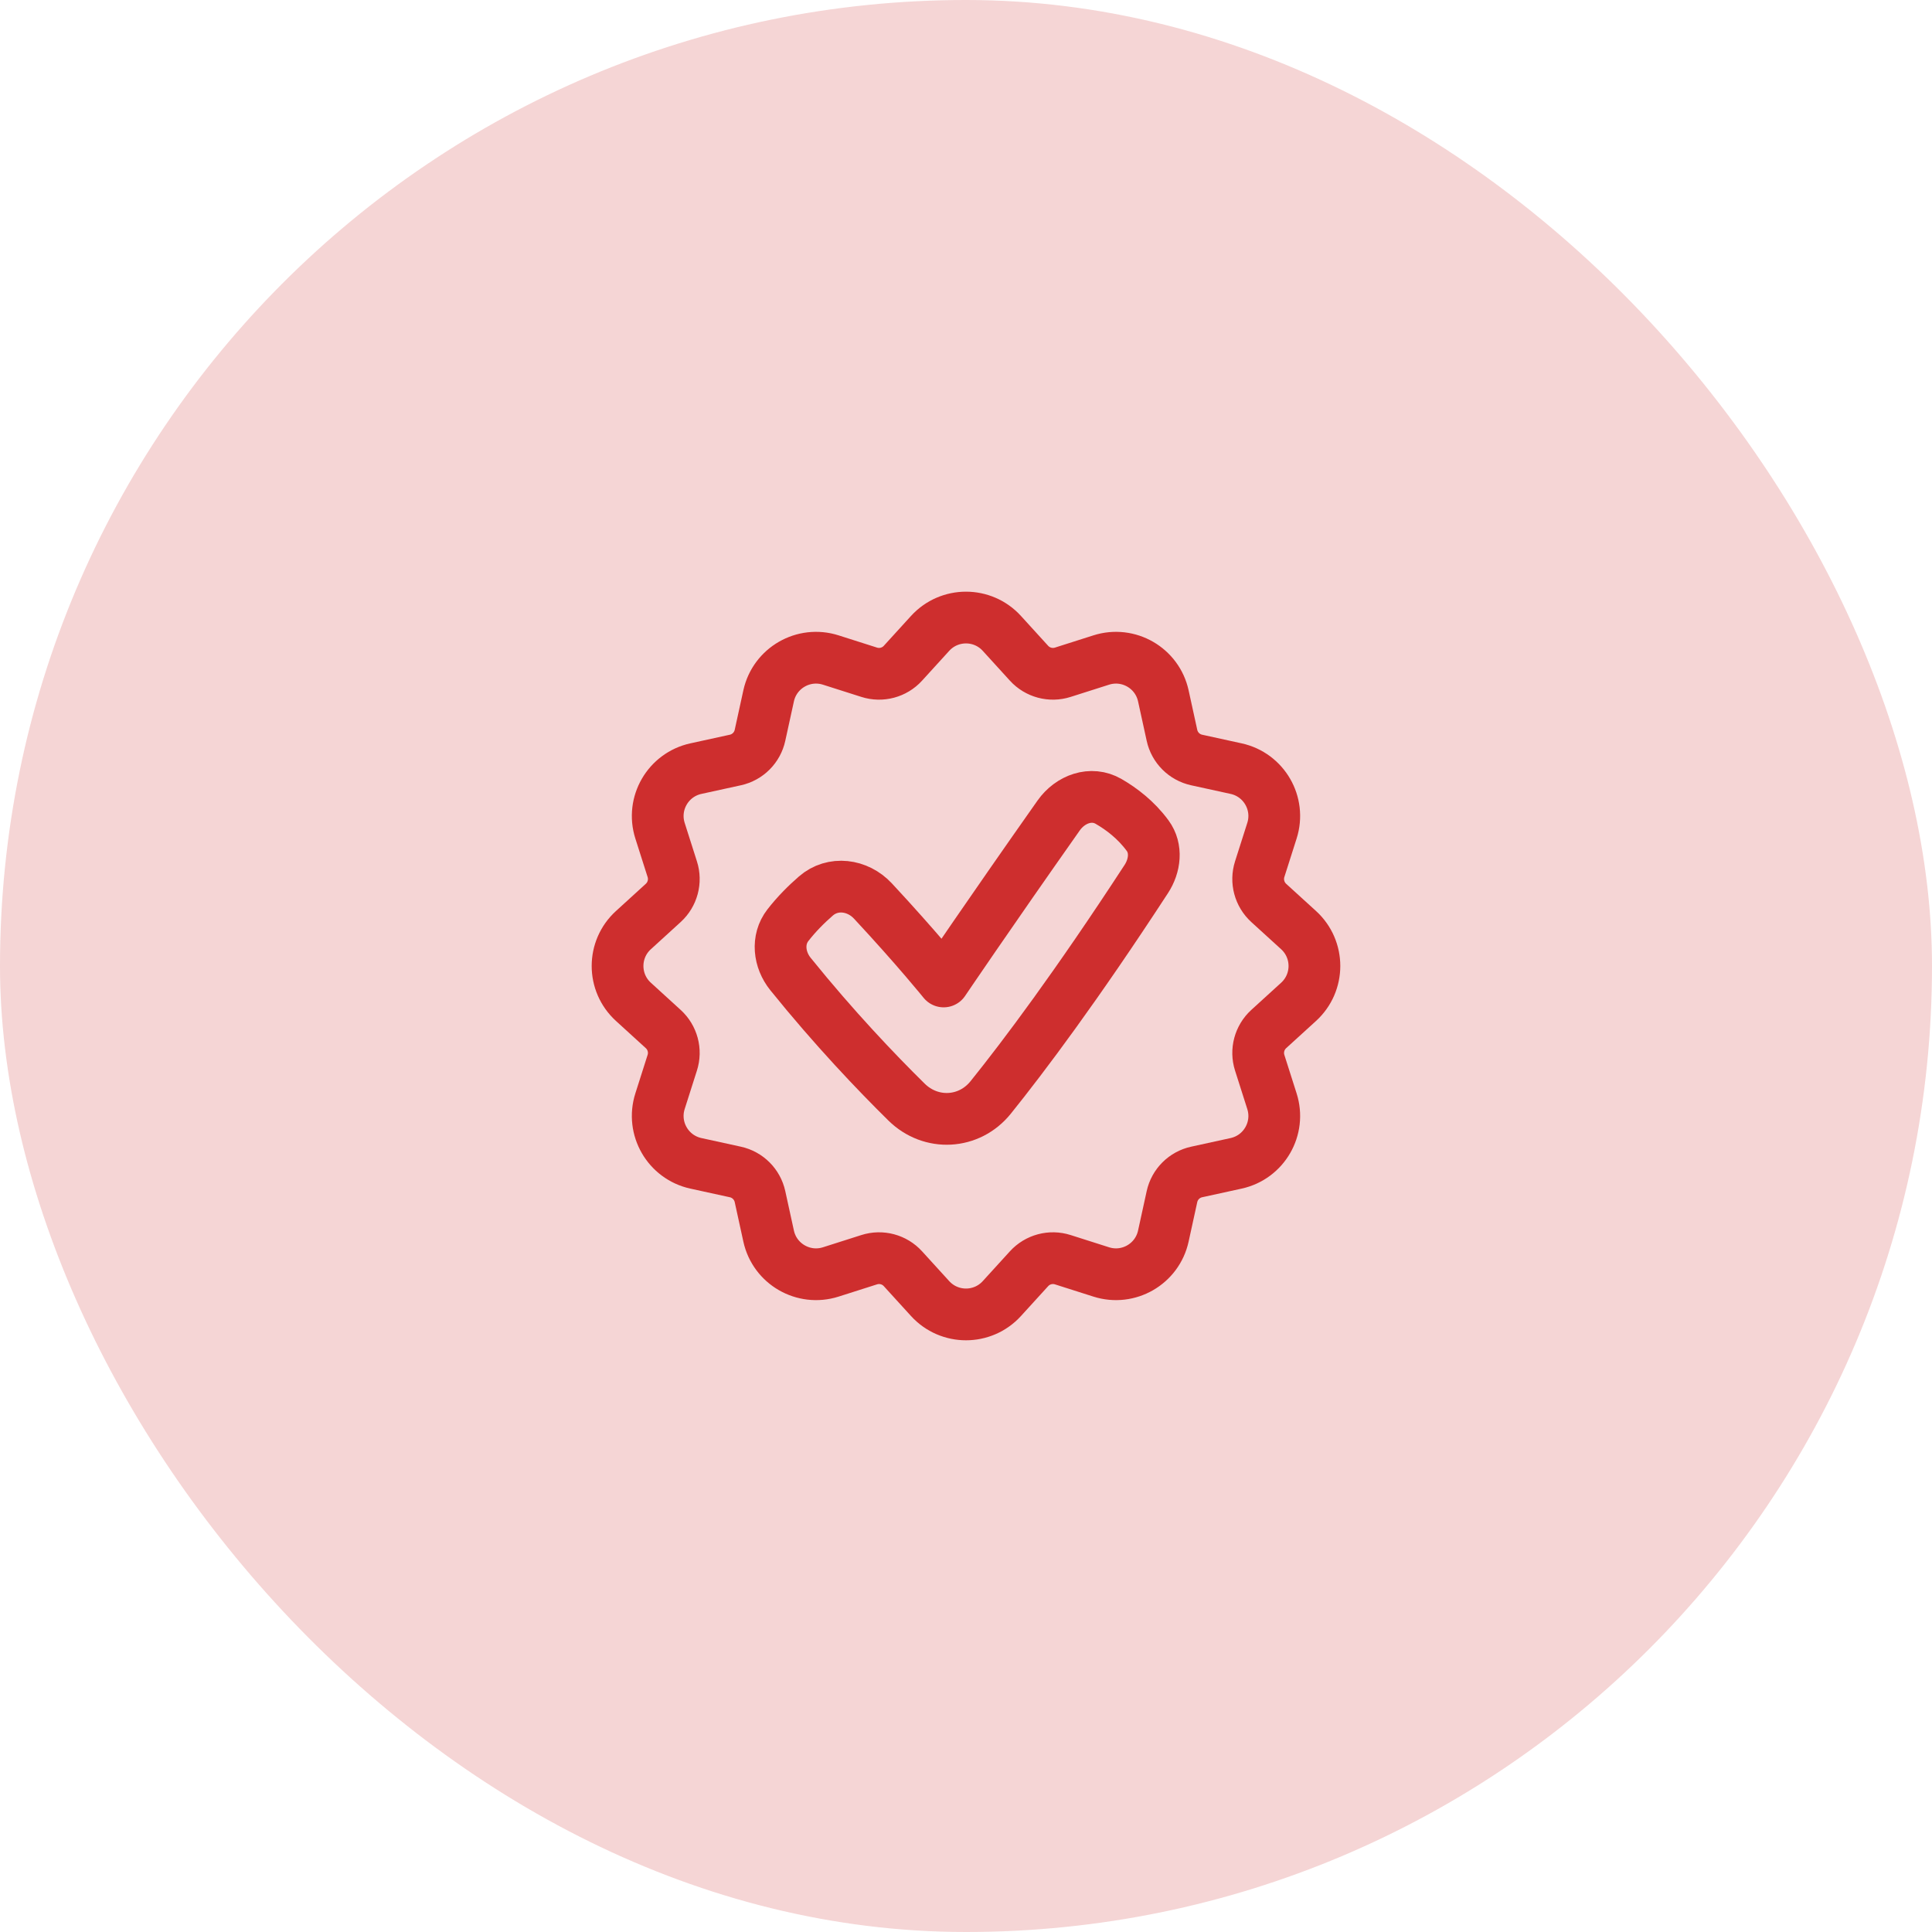 <svg width="56" height="56" viewBox="0 0 56 56" fill="none" xmlns="http://www.w3.org/2000/svg">
<rect width="56" height="56" rx="28" fill="#F5D5D5"/>
<path d="M26.96 18.359C27.518 17.747 28.482 17.747 29.039 18.359L29.827 19.224C30.074 19.495 30.456 19.597 30.805 19.486L31.92 19.131C32.709 18.88 33.543 19.361 33.72 20.17L33.97 21.313C34.048 21.671 34.328 21.951 34.686 22.029L35.829 22.279C36.638 22.456 37.12 23.29 36.868 24.079L36.513 25.194C36.402 25.543 36.505 25.925 36.775 26.172L37.64 26.96C38.252 27.518 38.252 28.481 37.64 29.039L36.775 29.827C36.505 30.074 36.402 30.455 36.513 30.804L36.868 31.919C37.12 32.709 36.638 33.543 35.829 33.72L34.686 33.97C34.328 34.048 34.048 34.328 33.97 34.685L33.72 35.828C33.543 36.638 32.709 37.119 31.92 36.868L30.805 36.513C30.456 36.402 30.074 36.504 29.827 36.775L29.039 37.64C28.482 38.252 27.518 38.252 26.96 37.64L26.172 36.775C25.926 36.504 25.544 36.402 25.195 36.513L24.08 36.868C23.291 37.119 22.456 36.638 22.279 35.828L22.029 34.685C21.951 34.328 21.672 34.048 21.314 33.97L20.171 33.72C19.362 33.543 18.88 32.709 19.131 31.919L19.486 30.804C19.598 30.455 19.495 30.074 19.224 29.827L18.36 29.039C17.747 28.481 17.747 27.518 18.36 26.96L19.224 26.172C19.495 25.925 19.598 25.543 19.486 25.194L19.131 24.079C18.88 23.29 19.362 22.456 20.171 22.279L21.314 22.029C21.672 21.951 21.951 21.671 22.029 21.313L22.279 20.17C22.456 19.361 23.291 18.88 24.08 19.131L25.195 19.486C25.544 19.597 25.926 19.495 26.172 19.224L26.96 18.359Z" stroke="#CE2E2E" stroke-width="1.5" stroke-linejoin="round"/>
<path fill-rule="evenodd" clip-rule="evenodd" d="M33.265 24.222C33.538 24.594 33.477 25.094 33.225 25.48C31.194 28.596 29.669 30.624 28.717 31.808C28.094 32.584 26.983 32.642 26.275 31.943C25.401 31.082 24.179 29.802 22.914 28.234C22.58 27.82 22.511 27.238 22.838 26.817C23.094 26.488 23.382 26.203 23.648 25.972C24.14 25.544 24.86 25.64 25.303 26.117C26.582 27.492 27.352 28.448 27.352 28.448C27.352 28.448 28.631 26.555 30.685 23.638C31.022 23.16 31.628 22.937 32.134 23.23C32.506 23.445 32.93 23.765 33.265 24.222Z" stroke="#CE2E2E" stroke-width="1.5" stroke-linecap="square" stroke-linejoin="round"/>
</svg>
